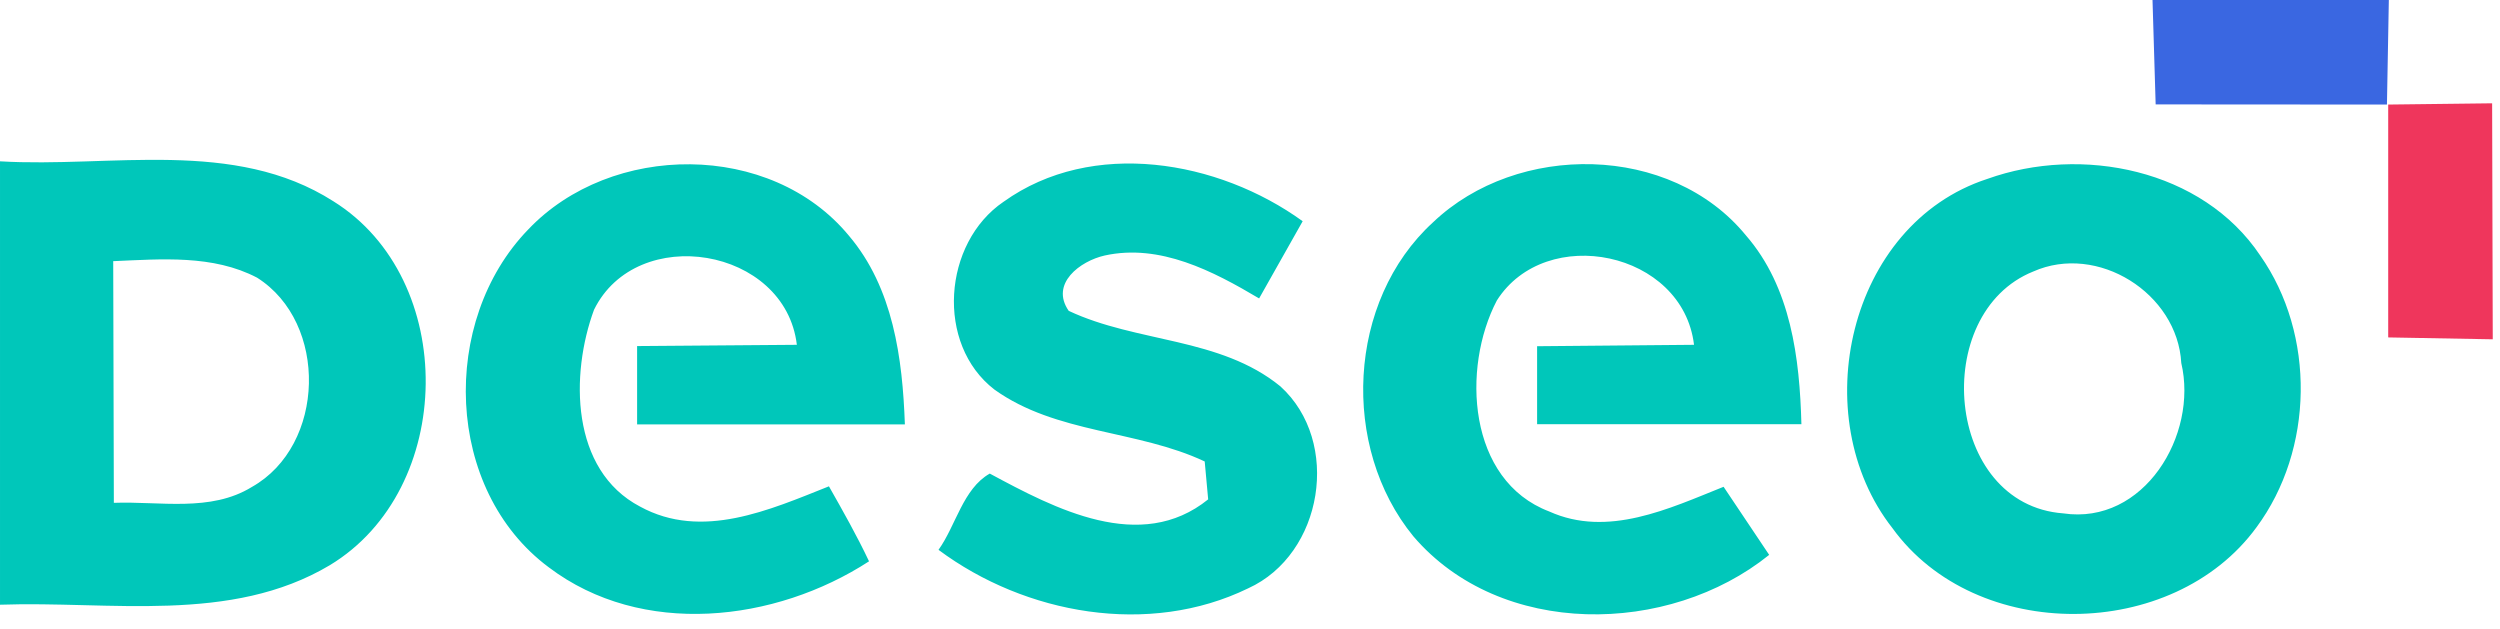 <?xml version="1.0" encoding="UTF-8" standalone="no"?><svg xmlns="http://www.w3.org/2000/svg" width="212" height="53.333" viewBox="0 0 159 40" xmlns:v="https://vecta.io/nano"><path fill="#3a67e1" d="M136.9 0h15.03l-.12 6.65-14.71-.01-.2-6.64z"/><path fill="#ef365c" d="M151.89 6.65l6.61-.08.04 15.01-6.65-.12V6.65z"/><path d="M0 10.26c7.04.42 14.89-1.49 21.2 2.54 7.96 4.96 7.78 18.32-.23 23.15-6.3 3.75-14 2.26-20.97 2.51v-28.2m7.2 6.35l.04 15.37c2.92-.11 6.15.61 8.78-1.01 4.69-2.64 4.87-10.44.33-13.31-2.81-1.47-6.09-1.18-9.15-1.05zm26.39-2.01c5.28-5.57 15.43-5.63 20.4.39 2.82 3.32 3.41 7.8 3.56 12H40.52v-4.98l10.16-.08c-.74-6.22-10.18-7.76-12.9-2.23-1.51 4.1-1.5 10.2 2.93 12.52 3.93 2.15 8.24.21 12.01-1.29.89 1.57 1.78 3.14 2.55 4.77-5.98 3.88-14.45 4.86-20.37.38-6.64-4.94-6.94-15.67-1.31-21.48zm30.24-1.77c5.64-4.04 13.66-2.64 19.02 1.24l-2.77 4.91c-2.93-1.74-6.31-3.5-9.82-2.73-1.56.35-3.49 1.79-2.29 3.52 4.33 2.04 9.62 1.67 13.46 4.8 3.89 3.52 2.73 10.68-2.05 12.85-6.31 3.07-14.17 1.66-19.69-2.45 1.11-1.55 1.56-3.89 3.26-4.85 4.14 2.23 9.59 5.11 13.89 1.64l-.22-2.41c-4.29-2.02-9.43-1.75-13.37-4.57-3.76-2.89-3.28-9.33.58-11.95zm27.31 1.31c5.36-5.11 15.11-5.02 19.9.83 2.87 3.3 3.42 7.82 3.53 12.01H97.76v-4.96l9.98-.09c-.71-5.96-9.42-7.73-12.54-2.82-2.25 4.3-1.86 11.45 3.33 13.42 3.72 1.68 7.62-.18 11.09-1.57l2.9 4.33c-6.39 5.15-17.08 5.31-22.63-1.18-4.64-5.67-4.22-14.97 1.25-19.97zm35.25-2.76c5.99-2.15 13.68-.63 17.36 4.87 3.53 5.03 3.42 12.35-.24 17.29-5.32 7.28-17.84 7.39-23.15.05-5.55-7.07-2.84-19.32 6.03-22.21m2.92 5.89c-6.6 2.66-5.62 14.82 1.91 15.38 5.13.76 8.59-4.98 7.51-9.56-.24-4.44-5.33-7.64-9.42-5.82z" fill="#00c7ba"/></svg>
